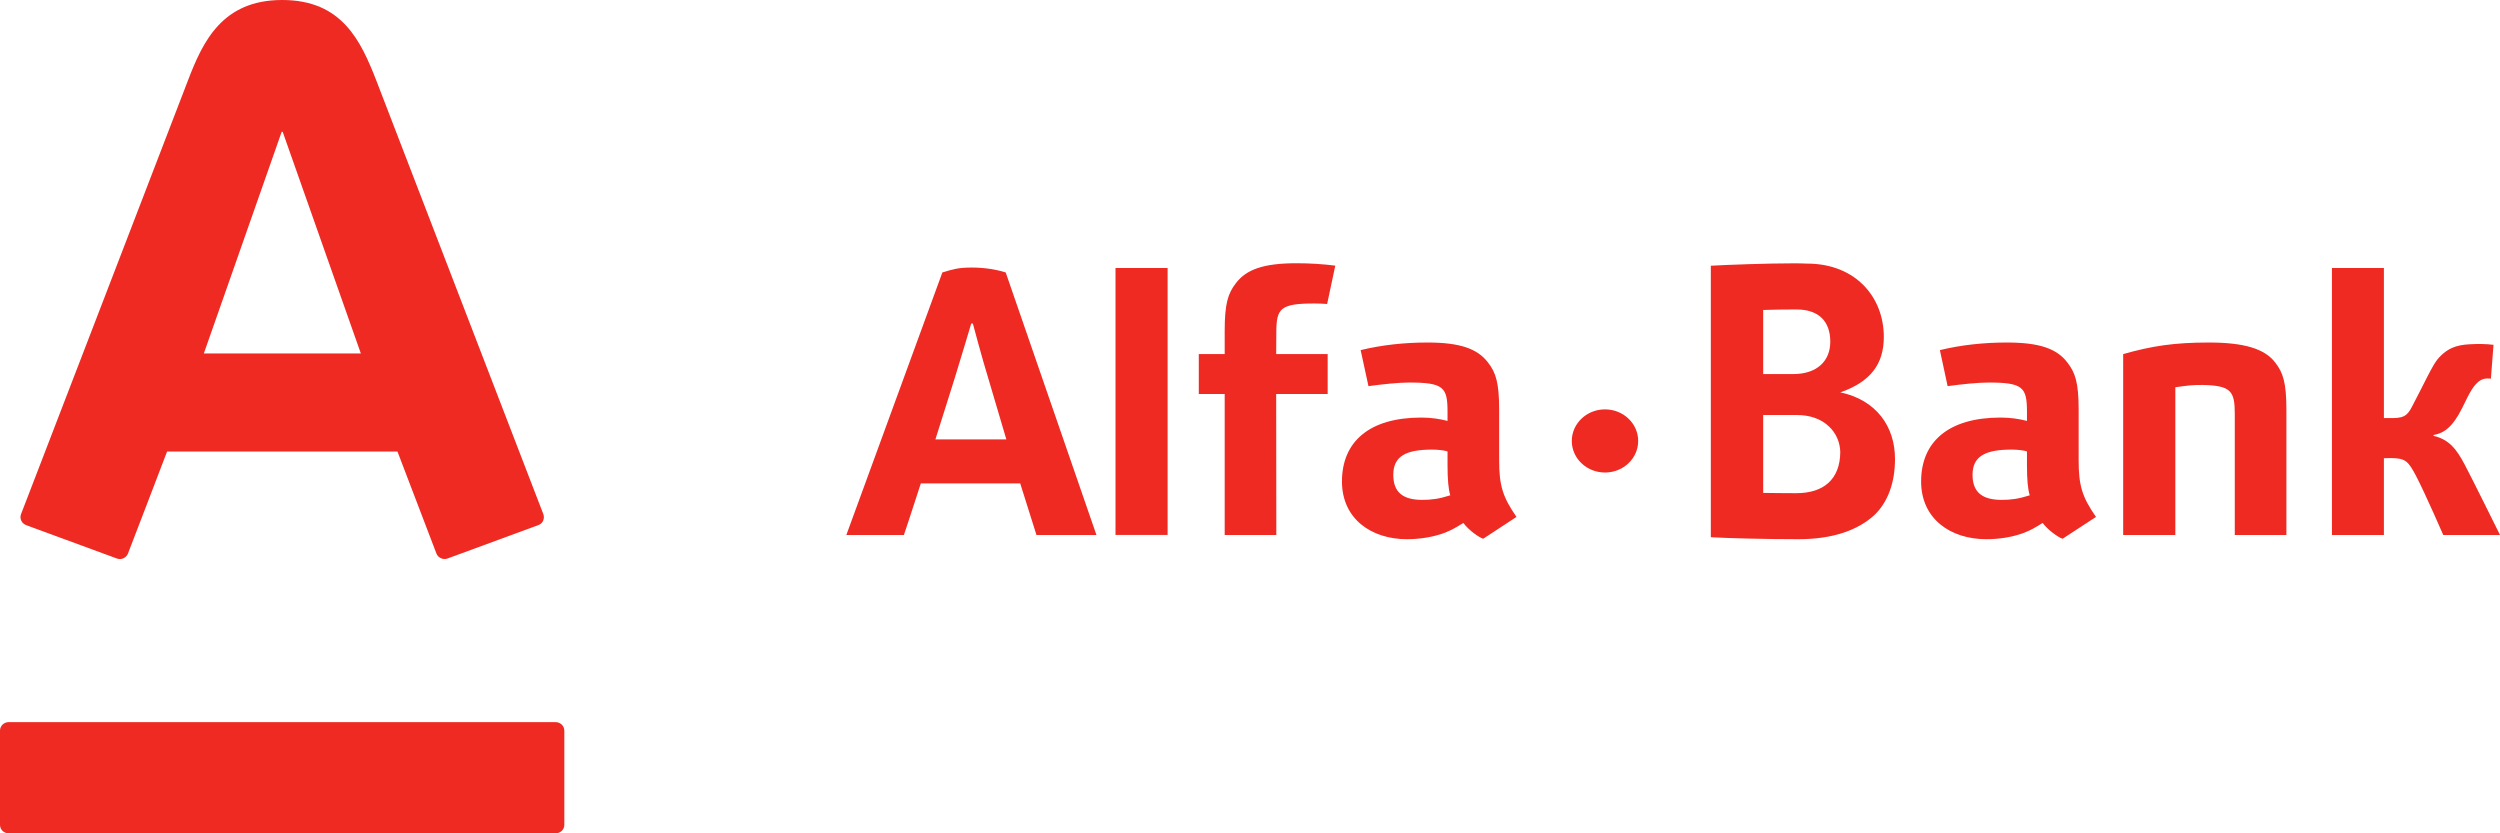 <?xml version="1.0" encoding="UTF-8"?> <svg xmlns="http://www.w3.org/2000/svg" viewBox="0 0 159 53" fill="none"><path d="M17.949 0C21.753 0 22.948 2.587 23.952 5.17C24.375 6.266 34.26 31.933 34.558 32.704C34.637 32.919 34.583 33.272 34.235 33.399C33.885 33.525 28.747 35.419 28.463 35.52C28.179 35.623 27.859 35.473 27.757 35.204C27.65 34.938 25.517 29.342 25.279 28.718H10.626C10.394 29.342 8.236 34.95 8.139 35.204C8.041 35.461 7.736 35.635 7.432 35.52C7.128 35.406 1.972 33.513 1.665 33.399C1.37 33.29 1.233 32.971 1.336 32.704C1.701 31.743 11.437 6.488 11.934 5.17C12.9 2.626 14.137 0 17.949 0ZM0.554 45.927C0.245 45.927 0 46.17 0 46.466V52.465C0 52.761 0.245 53 0.554 53H35.33C35.646 53 35.891 52.761 35.891 52.465V46.466C35.891 46.17 35.646 45.927 35.33 45.927H0.554ZM17.915 8.381L12.963 22.482H22.951L17.978 8.381H17.915ZM92.238 31.502C91.509 31.735 91.028 31.792 90.455 31.792C89.27 31.792 88.613 31.348 88.613 30.196C88.613 28.996 89.447 28.594 91.087 28.594C91.486 28.594 91.879 28.649 92.063 28.71V29.57C92.063 30.496 92.118 31.104 92.238 31.502ZM96.449 32.876C95.575 31.617 95.346 30.875 95.346 29.288V26.064C95.346 24.329 95.132 23.702 94.648 23.07C93.976 22.174 92.851 21.784 90.789 21.784C89.329 21.784 87.909 21.935 86.537 22.267L87.034 24.558C87.961 24.434 88.933 24.329 89.622 24.329C91.814 24.329 92.063 24.629 92.063 26.188V26.77C91.575 26.646 91.028 26.557 90.394 26.557C87.094 26.557 85.349 28.087 85.349 30.622C85.349 32.998 87.214 34.293 89.483 34.293C90.33 34.293 91.214 34.145 91.916 33.873C92.338 33.699 92.522 33.596 93.07 33.26C93.399 33.713 94.06 34.178 94.33 34.265L96.449 32.876ZM129.092 31.502C128.359 31.735 127.886 31.792 127.309 31.792C126.119 31.792 125.453 31.348 125.453 30.196C125.453 28.996 126.298 28.594 127.941 28.594C128.34 28.594 128.736 28.649 128.915 28.71V29.57C128.915 30.496 128.967 31.104 129.092 31.502ZM133.306 32.876C132.424 31.617 132.202 30.875 132.202 29.288V26.064C132.202 24.329 131.984 23.702 131.495 23.07C130.83 22.174 129.706 21.784 127.636 21.784C126.176 21.784 124.749 21.935 123.377 22.267L123.868 24.558C124.797 24.434 125.774 24.329 126.478 24.329C128.658 24.329 128.915 24.629 128.915 26.188V26.77C128.429 26.646 127.886 26.557 127.236 26.557C123.934 26.557 122.183 28.087 122.183 30.622C122.183 32.998 124.05 34.293 126.33 34.293C127.189 34.293 128.066 34.145 128.761 33.873C129.19 33.699 129.367 33.596 129.914 33.26C130.248 33.713 130.909 34.178 131.18 34.265L133.306 32.876ZM159 34.024C159 34.024 157.192 30.368 156.749 29.537C156.249 28.6 155.788 27.954 154.771 27.721V27.668C155.452 27.544 155.995 27.153 156.59 25.957C157.151 24.791 157.319 24.539 157.651 24.262C157.976 23.986 158.421 24.086 158.421 24.086L158.587 21.93C158.114 21.869 157.59 21.868 157.049 21.896C156.152 21.947 155.686 22.192 155.245 22.614C154.898 22.936 154.662 23.418 154.371 23.972C154.064 24.576 153.821 25.063 153.499 25.677C153.181 26.307 153.031 26.591 152.174 26.591H151.616V17.044H148.311V34.024H151.616V29.142L152.065 29.134C153.015 29.134 153.181 29.359 153.68 30.306C154.266 31.435 155.391 34.024 155.391 34.024H159ZM65.919 34.024H69.733L63.963 17.328C63.357 17.136 62.605 17.016 61.803 17.016C60.929 17.016 60.618 17.125 59.934 17.328L53.828 34.024H57.488C57.488 34.024 57.983 32.56 58.564 30.745H64.886C65.451 32.558 65.919 34.024 65.919 34.024ZM59.491 27.946C59.491 27.946 60.55 24.594 60.713 24.073C61.133 22.723 61.769 20.578 61.769 20.578H61.874C61.874 20.578 62.464 22.8 62.851 24.049C62.996 24.546 64.004 27.946 64.004 27.946H59.491ZM102.078 26.036C100.913 26.036 99.966 26.938 99.966 28.043C99.966 29.156 100.913 30.052 102.078 30.052C103.246 30.052 104.188 29.156 104.188 28.043C104.188 26.938 103.246 26.036 102.078 26.036ZM74.26 17.044H70.946V34.022H74.26V17.044ZM140.075 24.483C141.905 24.519 142.132 24.878 142.132 26.334V34.024H145.415V26.064C145.415 24.329 145.201 23.702 144.713 23.07C144.041 22.174 142.716 21.784 140.477 21.784C138.262 21.784 136.849 22.007 135.034 22.52V34.024H138.351V24.629C139.223 24.509 139.375 24.483 140.075 24.483ZM82.453 16.742C80.381 16.742 79.255 17.132 78.591 18.026C78.105 18.66 77.89 19.301 77.89 21.04V22.52H76.243V25.059H77.89V34.024H81.174L81.165 25.059H84.44V22.52H81.165L81.174 21.16C81.174 19.603 81.424 19.301 83.618 19.301C83.854 19.301 84.122 19.313 84.406 19.333L84.924 16.894C84.113 16.793 83.284 16.742 82.453 16.742ZM108.808 16.9C109.935 16.837 112.454 16.748 114.035 16.748C114.323 16.748 114.623 16.75 114.923 16.765C118.03 16.765 119.811 18.91 119.811 21.428C119.811 23.141 118.984 24.278 117.045 24.955C119.327 25.434 120.522 27.123 120.522 29.188C120.522 30.705 120.07 31.909 119.243 32.73C118.169 33.732 116.545 34.293 114.38 34.293C112.456 34.293 110.039 34.237 108.808 34.168V16.9ZM114.035 19.682C113.487 19.682 112.811 19.692 112.138 19.714V23.791H114.037C114.791 23.791 115.395 23.593 115.809 23.209C116.202 22.849 116.406 22.338 116.406 21.731C116.406 20.428 115.664 19.69 114.28 19.682H114.035ZM114.105 31.366H114.248C115.972 31.366 117.029 30.496 117.042 28.744C117.024 28.116 116.77 27.536 116.315 27.116C115.818 26.642 115.112 26.395 114.282 26.395H112.138V31.348C112.745 31.36 113.41 31.362 114.105 31.366Z" fill="#EE2A23"></path></svg> 
